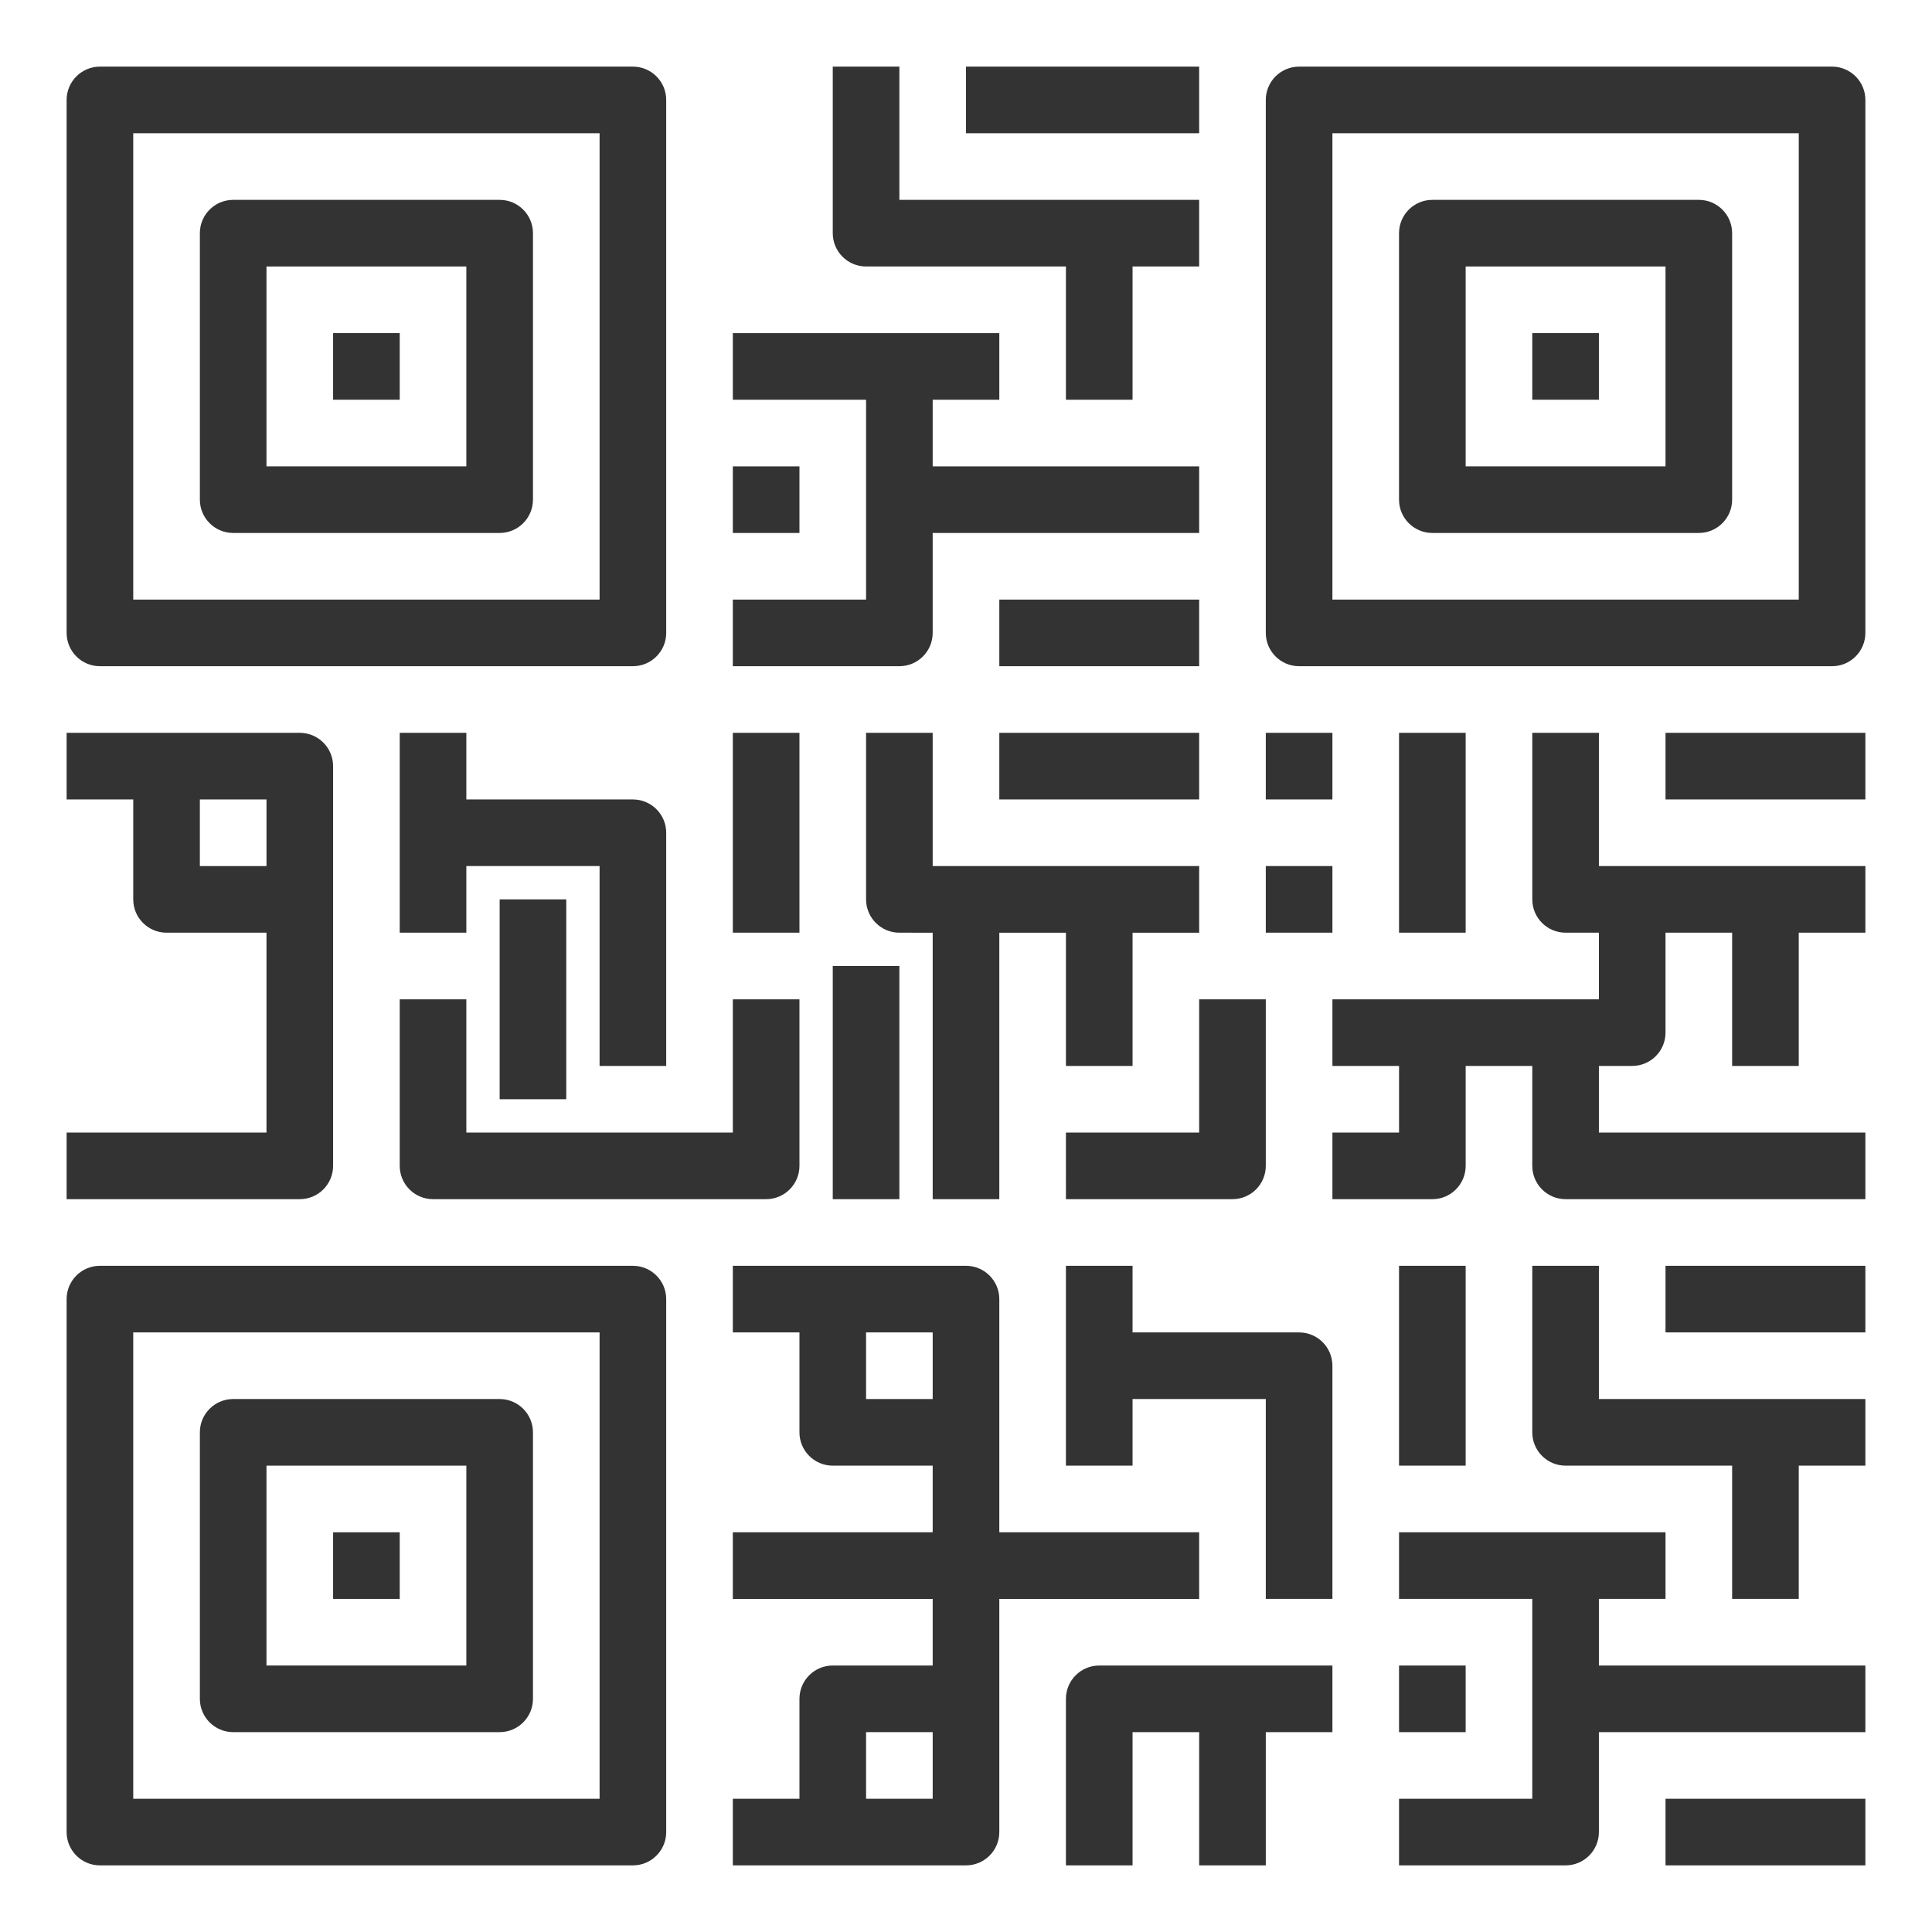 <?xml version="1.0" encoding="UTF-8" standalone="no"?><svg xmlns="http://www.w3.org/2000/svg" xmlns:xlink="http://www.w3.org/1999/xlink" fill="#ffffff" height="58" preserveAspectRatio="xMidYMid meet" version="1" viewBox="3.0 3.0 58.0 58.0" width="58" zoomAndPan="magnify"><rect x="3.0" y="3.0" width="58.0" height="58.0" fill="#333333" stroke="none"/><g id="change1_1"><path d="M29 43H31V45H29z" fill="inherit"/><path d="M7,57h14V43H7V57z M9,46c0-0.552,0.448-1,1-1h8c0.552,0,1,0.448,1,1v8c0,0.552-0.448,1-1,1h-8c-0.552,0-1-0.448-1-1V46z" fill="inherit"/><path d="M29 55H31V57H29z" fill="inherit"/><path d="M17,47h-6v6h6V47z M15,51h-2v-2h2V51z" fill="inherit"/><path d="M21,7H7v14h14V7z M19,18c0,0.552-0.448,1-1,1h-8c-0.552,0-1-0.448-1-1v-8c0-0.552,0.448-1,1-1h8c0.552,0,1,0.448,1,1V18z" fill="inherit"/><path d="M9 27H11V29H9z" fill="inherit"/><path d="M11,17h6v-6h-6V17z M13,13h2v2h-2V13z" fill="inherit"/><path d="M43,21h14V7H43V21z M45,10c0-0.552,0.448-1,1-1h8c0.552,0,1,0.448,1,1v8c0,0.552-0.448,1-1,1h-8c-0.552,0-1-0.448-1-1V10z" fill="inherit"/><path d="M53,11h-6v6h6V11z M51,15h-2v-2h2V15z" fill="inherit"/><path d="M3,3v58h58V3H3z M41,25h2v2h-2V25z M41,29h2v2h-2V29z M30,31c-0.552,0-1-0.448-1-1v-5h2v4h8v2h-2v4h-2v-4h-2v8h-2v-8H30z M30,32v7h-2v-7H30z M39,25v2h-6v-2H39z M33,23v-2h6v2H33z M35,37h4v-4h2v5c0,0.552-0.448,1-1,1h-5V37z M32,5h7v2h-7V5z M28,5h2v4 h9v2h-2v4h-2v-4h-6c-0.552,0-1-0.448-1-1V5z M25,17h2v2h-2V17z M25,21h4v-6h-4v-2h8v2h-2v2h8v2h-8v3c0,0.552-0.448,1-1,1h-5V21z M25,25h2v6h-2V25z M25,33h2v5c0,0.552-0.448,1-1,1H16c-0.552,0-1-0.448-1-1v-5h2v4h8V33z M22,27c0.552,0,1,0.448,1,1v7h-2v-6h-4v2 h-2v-6h2v2H22z M20,30v6h-2v-6H20z M5,6c0-0.552,0.448-1,1-1h16c0.552,0,1,0.448,1,1v16c0,0.552-0.448,1-1,1H6 c-0.552,0-1-0.448-1-1V6z M5,37h6v-6H8c-0.552,0-1-0.448-1-1v-3H5v-2h7c0.552,0,1,0.448,1,1v12c0,0.552-0.448,1-1,1H5V37z M23,58 c0,0.552-0.448,1-1,1H6c-0.552,0-1-0.448-1-1V42c0-0.552,0.448-1,1-1h16c0.552,0,1,0.448,1,1V58z M33,58c0,0.552-0.448,1-1,1h-7v-2 h2v-3c0-0.552,0.448-1,1-1h3v-2h-6v-2h6v-2h-3c-0.552,0-1-0.448-1-1v-3h-2v-2h7c0.552,0,1,0.448,1,1v7h6v2h-6V58z M43,55h-2v4h-2 v-4h-2v4h-2v-5c0-0.552,0.448-1,1-1h7V55z M43,51h-2v-6h-4v2h-2v-6h2v2h5c0.552,0,1,0.448,1,1V51z M59,59h-6v-2h6V59z M59,55h-8v3 c0,0.552-0.448,1-1,1h-5v-2h4v-6h-4v-2h8v2h-2v2h8V55z M45,55v-2h2v2H45z M45,47v-6h2v6H45z M59,47h-2v4h-2v-4h-5 c-0.552,0-1-0.448-1-1v-5h2v4h8V47z M59,43h-6v-2h6V43z M59,31h-2v4h-2v-4h-2v3c0,0.552-0.448,1-1,1h-1v2h8v2h-9 c-0.552,0-1-0.448-1-1v-3h-2v3c0,0.552-0.448,1-1,1h-3v-2h2v-2h-2v-2h8v-2h-1c-0.552,0-1-0.448-1-1v-5h2v4h8V31z M45,31v-6h2v6H45z M59,27h-6v-2h6V27z M59,22c0,0.552-0.448,1-1,1H42c-0.552,0-1-0.448-1-1V6c0-0.552,0.448-1,1-1h16c0.552,0,1,0.448,1,1V22z" fill="inherit"/></g></svg>